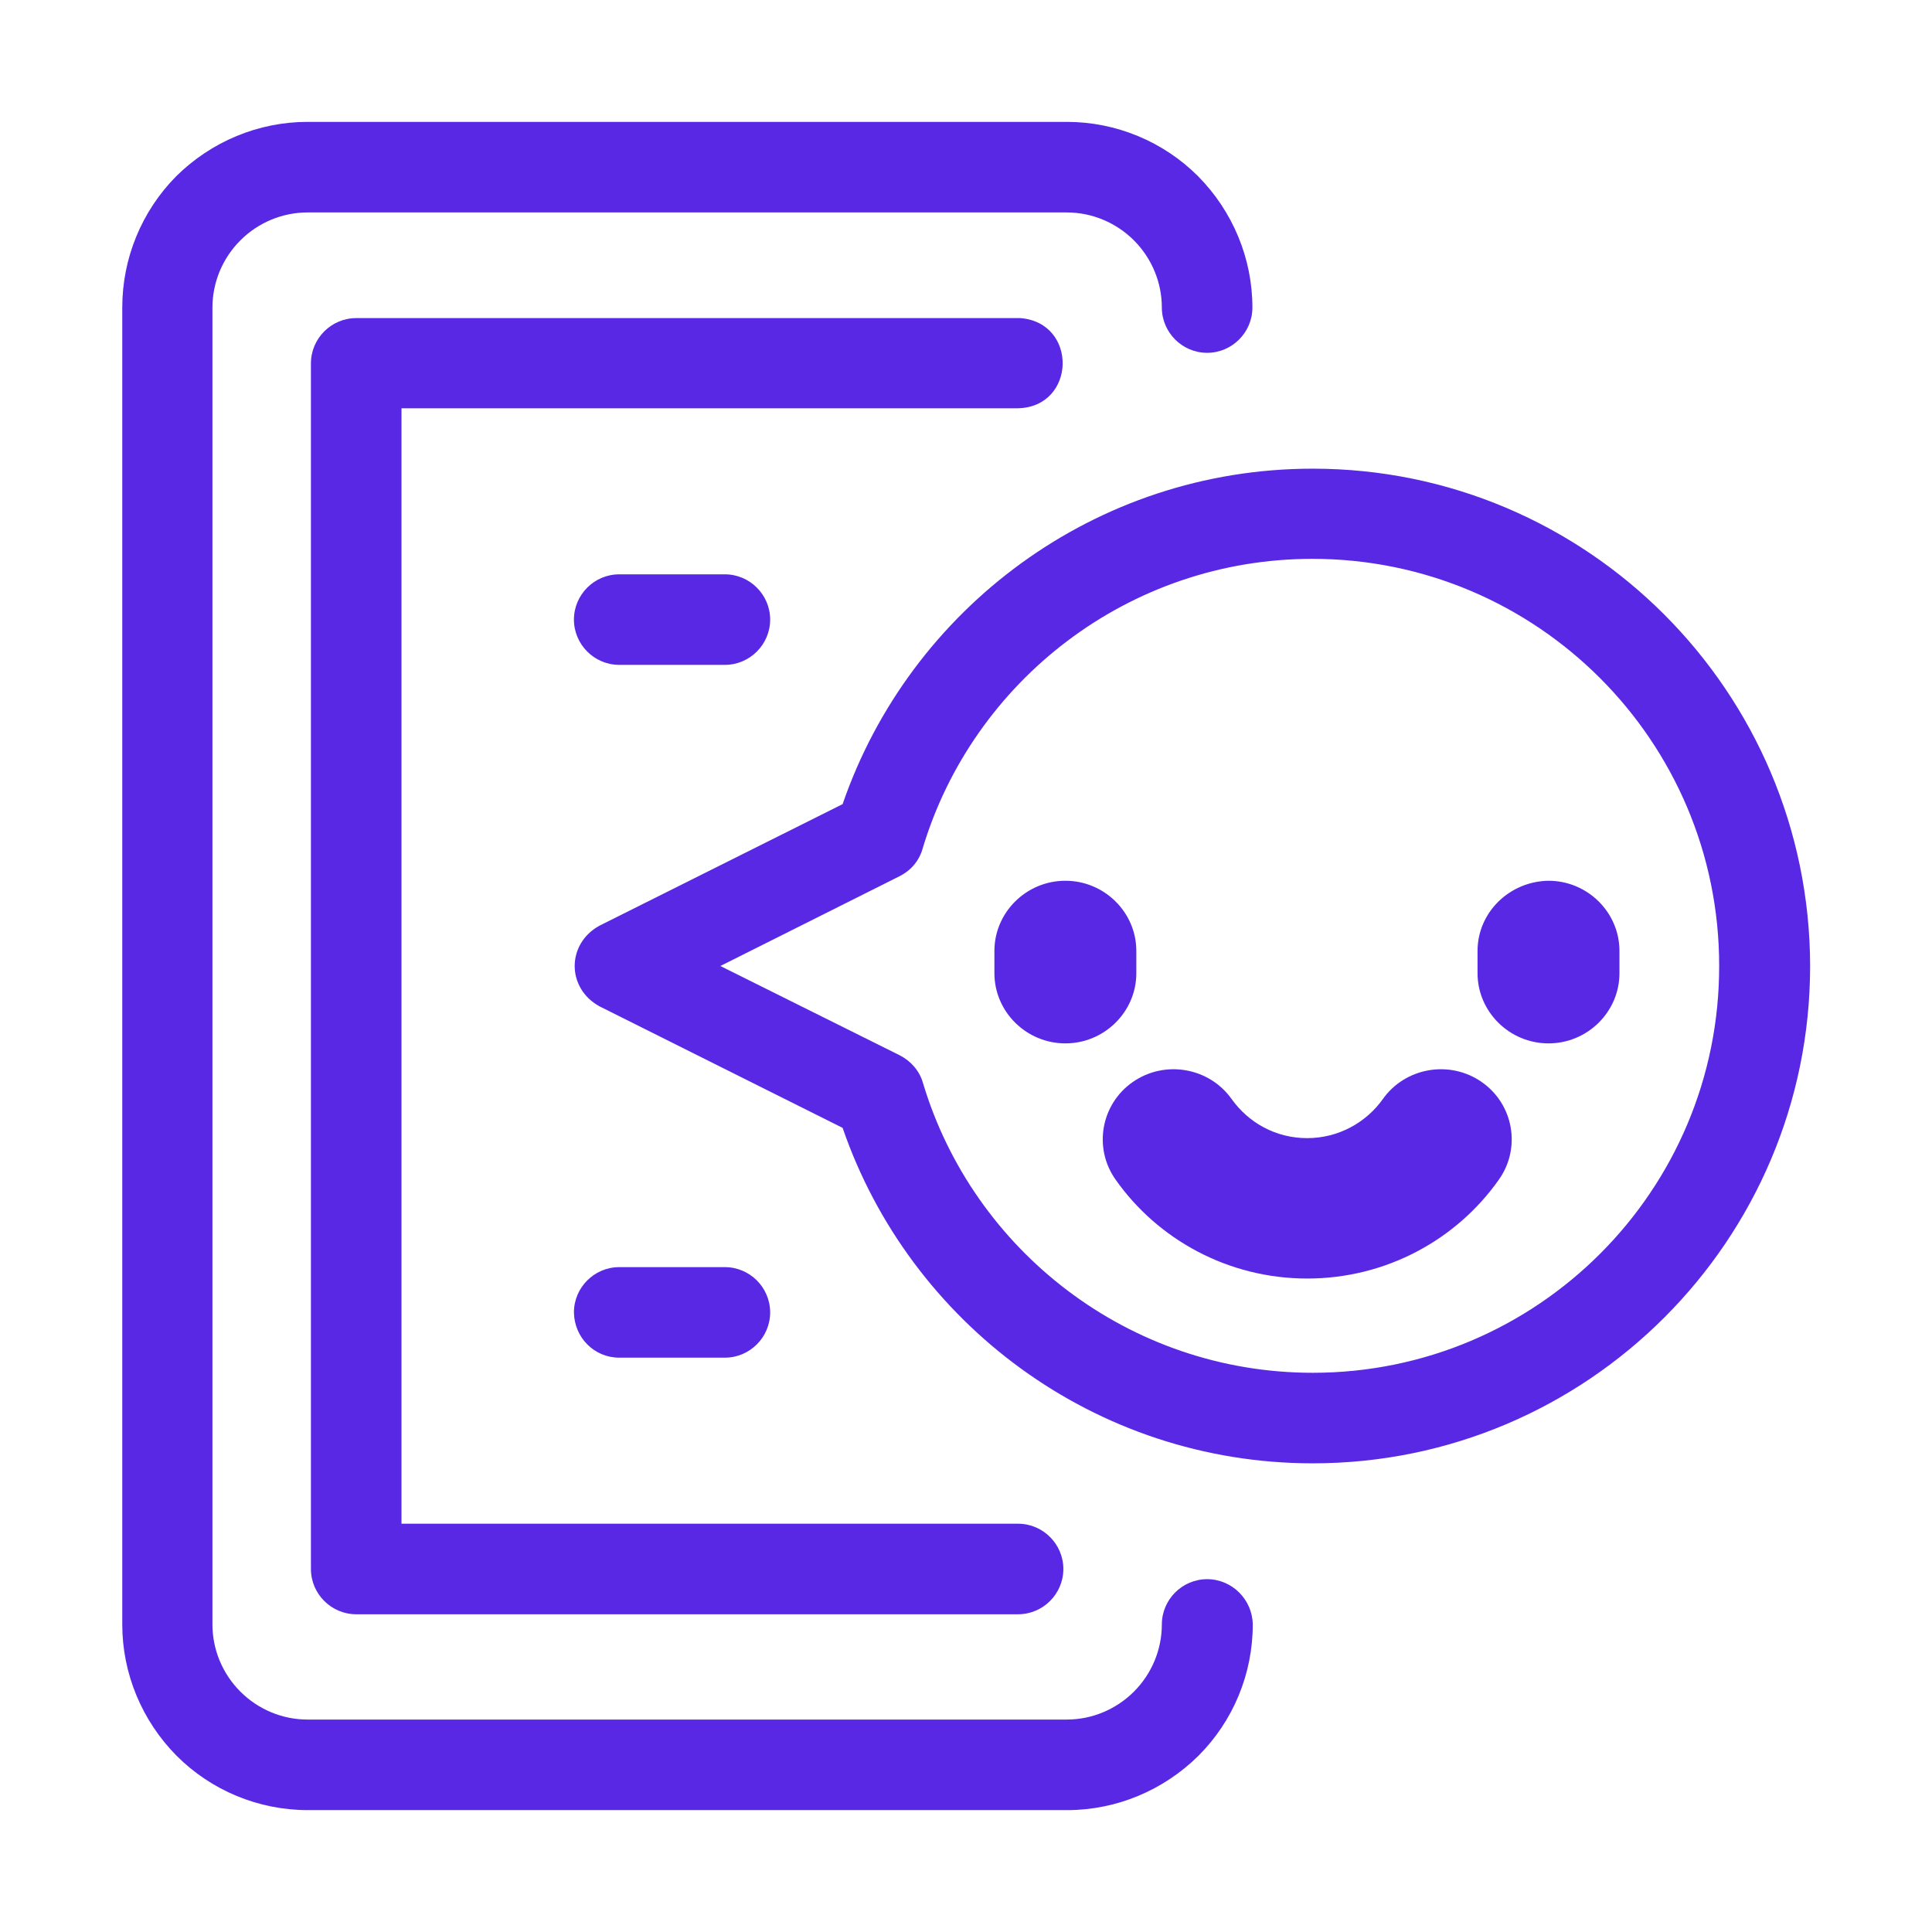 <svg width="74" height="74" viewBox="0 0 74 74" fill="none" xmlns="http://www.w3.org/2000/svg">
<path d="M46.236 60.486C45.282 60.486 44.501 61.267 44.501 62.221C44.501 63.189 44.111 64.114 43.432 64.793C42.752 65.473 41.827 65.863 40.859 65.863H11.779C10.811 65.863 9.886 65.473 9.207 64.793C8.527 64.114 8.137 63.189 8.137 62.221V11.779C8.137 10.811 8.527 9.886 9.207 9.207C9.886 8.527 10.811 8.137 11.779 8.137H40.859C41.827 8.137 42.752 8.527 43.432 9.207C44.111 9.886 44.501 10.811 44.501 11.779C44.501 12.733 45.282 13.514 46.236 13.514C47.19 13.514 47.97 12.733 47.97 11.779C47.97 9.9 47.218 8.094 45.889 6.75C45.228 6.089 44.444 5.566 43.581 5.209C42.718 4.851 41.793 4.668 40.859 4.668H11.779C9.9 4.668 8.094 5.42 6.75 6.75C5.42 8.094 4.683 9.9 4.683 11.779V62.221C4.683 64.1 5.434 65.906 6.764 67.25C8.094 68.58 9.9 69.332 11.794 69.332H40.873C42.752 69.332 44.559 68.58 45.903 67.25C47.233 65.921 47.984 64.114 47.984 62.221C47.97 61.267 47.19 60.486 46.236 60.486Z" fill="#5928E5"/>
<path d="M39.081 12.184H13.644C12.69 12.184 11.909 12.964 11.909 13.918V60.096C11.909 61.05 12.69 61.83 13.644 61.83H38.995C39.949 61.83 40.729 61.05 40.729 60.096C40.729 59.142 39.949 58.362 38.995 58.362H15.378V15.638H38.995C41.22 15.58 41.293 12.357 39.081 12.184Z" fill="#5928E5"/>
<path d="M50.282 17.951C41.943 17.951 34.846 23.327 32.274 30.8L22.966 35.453C21.694 36.147 21.694 37.853 22.966 38.547L32.274 43.2C34.846 50.673 41.943 56.049 50.282 56.049C60.79 56.049 69.332 47.507 69.332 37C69.317 26.493 60.79 17.951 50.282 17.951ZM50.282 52.581C43.244 52.581 37.275 47.898 35.352 41.48C35.222 41.018 34.89 40.642 34.471 40.425L27.591 37L34.456 33.56C34.89 33.343 35.208 32.968 35.338 32.505C37.26 26.088 43.229 21.405 50.268 21.405C58.867 21.405 65.848 28.386 65.848 36.986C65.863 45.6 58.882 52.581 50.282 52.581ZM23.718 21.998C22.764 21.998 21.983 22.778 21.983 23.732C21.983 24.686 22.764 25.466 23.718 25.466H27.764C28.718 25.466 29.499 24.686 29.499 23.732C29.499 22.778 28.718 21.998 27.764 21.998H23.718ZM23.718 52.002H27.764C28.718 52.002 29.499 51.222 29.499 50.268C29.499 49.314 28.718 48.534 27.764 48.534H23.718C22.764 48.534 21.983 49.314 21.983 50.268C21.998 51.236 22.764 52.002 23.718 52.002Z" fill="#5928E5"/>
<path d="M50.07 48.971C53.105 48.971 55.801 47.469 57.409 45.184C58.27 43.974 57.975 42.294 56.752 41.443C55.529 40.591 53.83 40.883 52.969 42.092C52.335 42.989 51.271 43.593 50.07 43.593C48.87 43.593 47.828 43.011 47.171 42.092C46.31 40.883 44.611 40.591 43.388 41.443C42.165 42.294 41.871 43.974 42.731 45.184C44.34 47.469 47.035 48.971 50.07 48.971ZM43.524 36.424C43.524 34.945 42.301 33.735 40.806 33.735C39.311 33.735 38.088 34.945 38.088 36.424V37.275C38.088 38.754 39.311 39.964 40.806 39.964C42.301 39.964 43.524 38.754 43.524 37.275V36.424ZM56.593 36.424V37.275C56.593 38.754 57.816 39.964 59.311 39.964C60.806 39.964 62.029 38.754 62.029 37.275V36.424C62.029 34.945 60.806 33.735 59.311 33.735C57.816 33.758 56.593 34.945 56.593 36.424Z" fill="#5928E5"/>
</svg>

